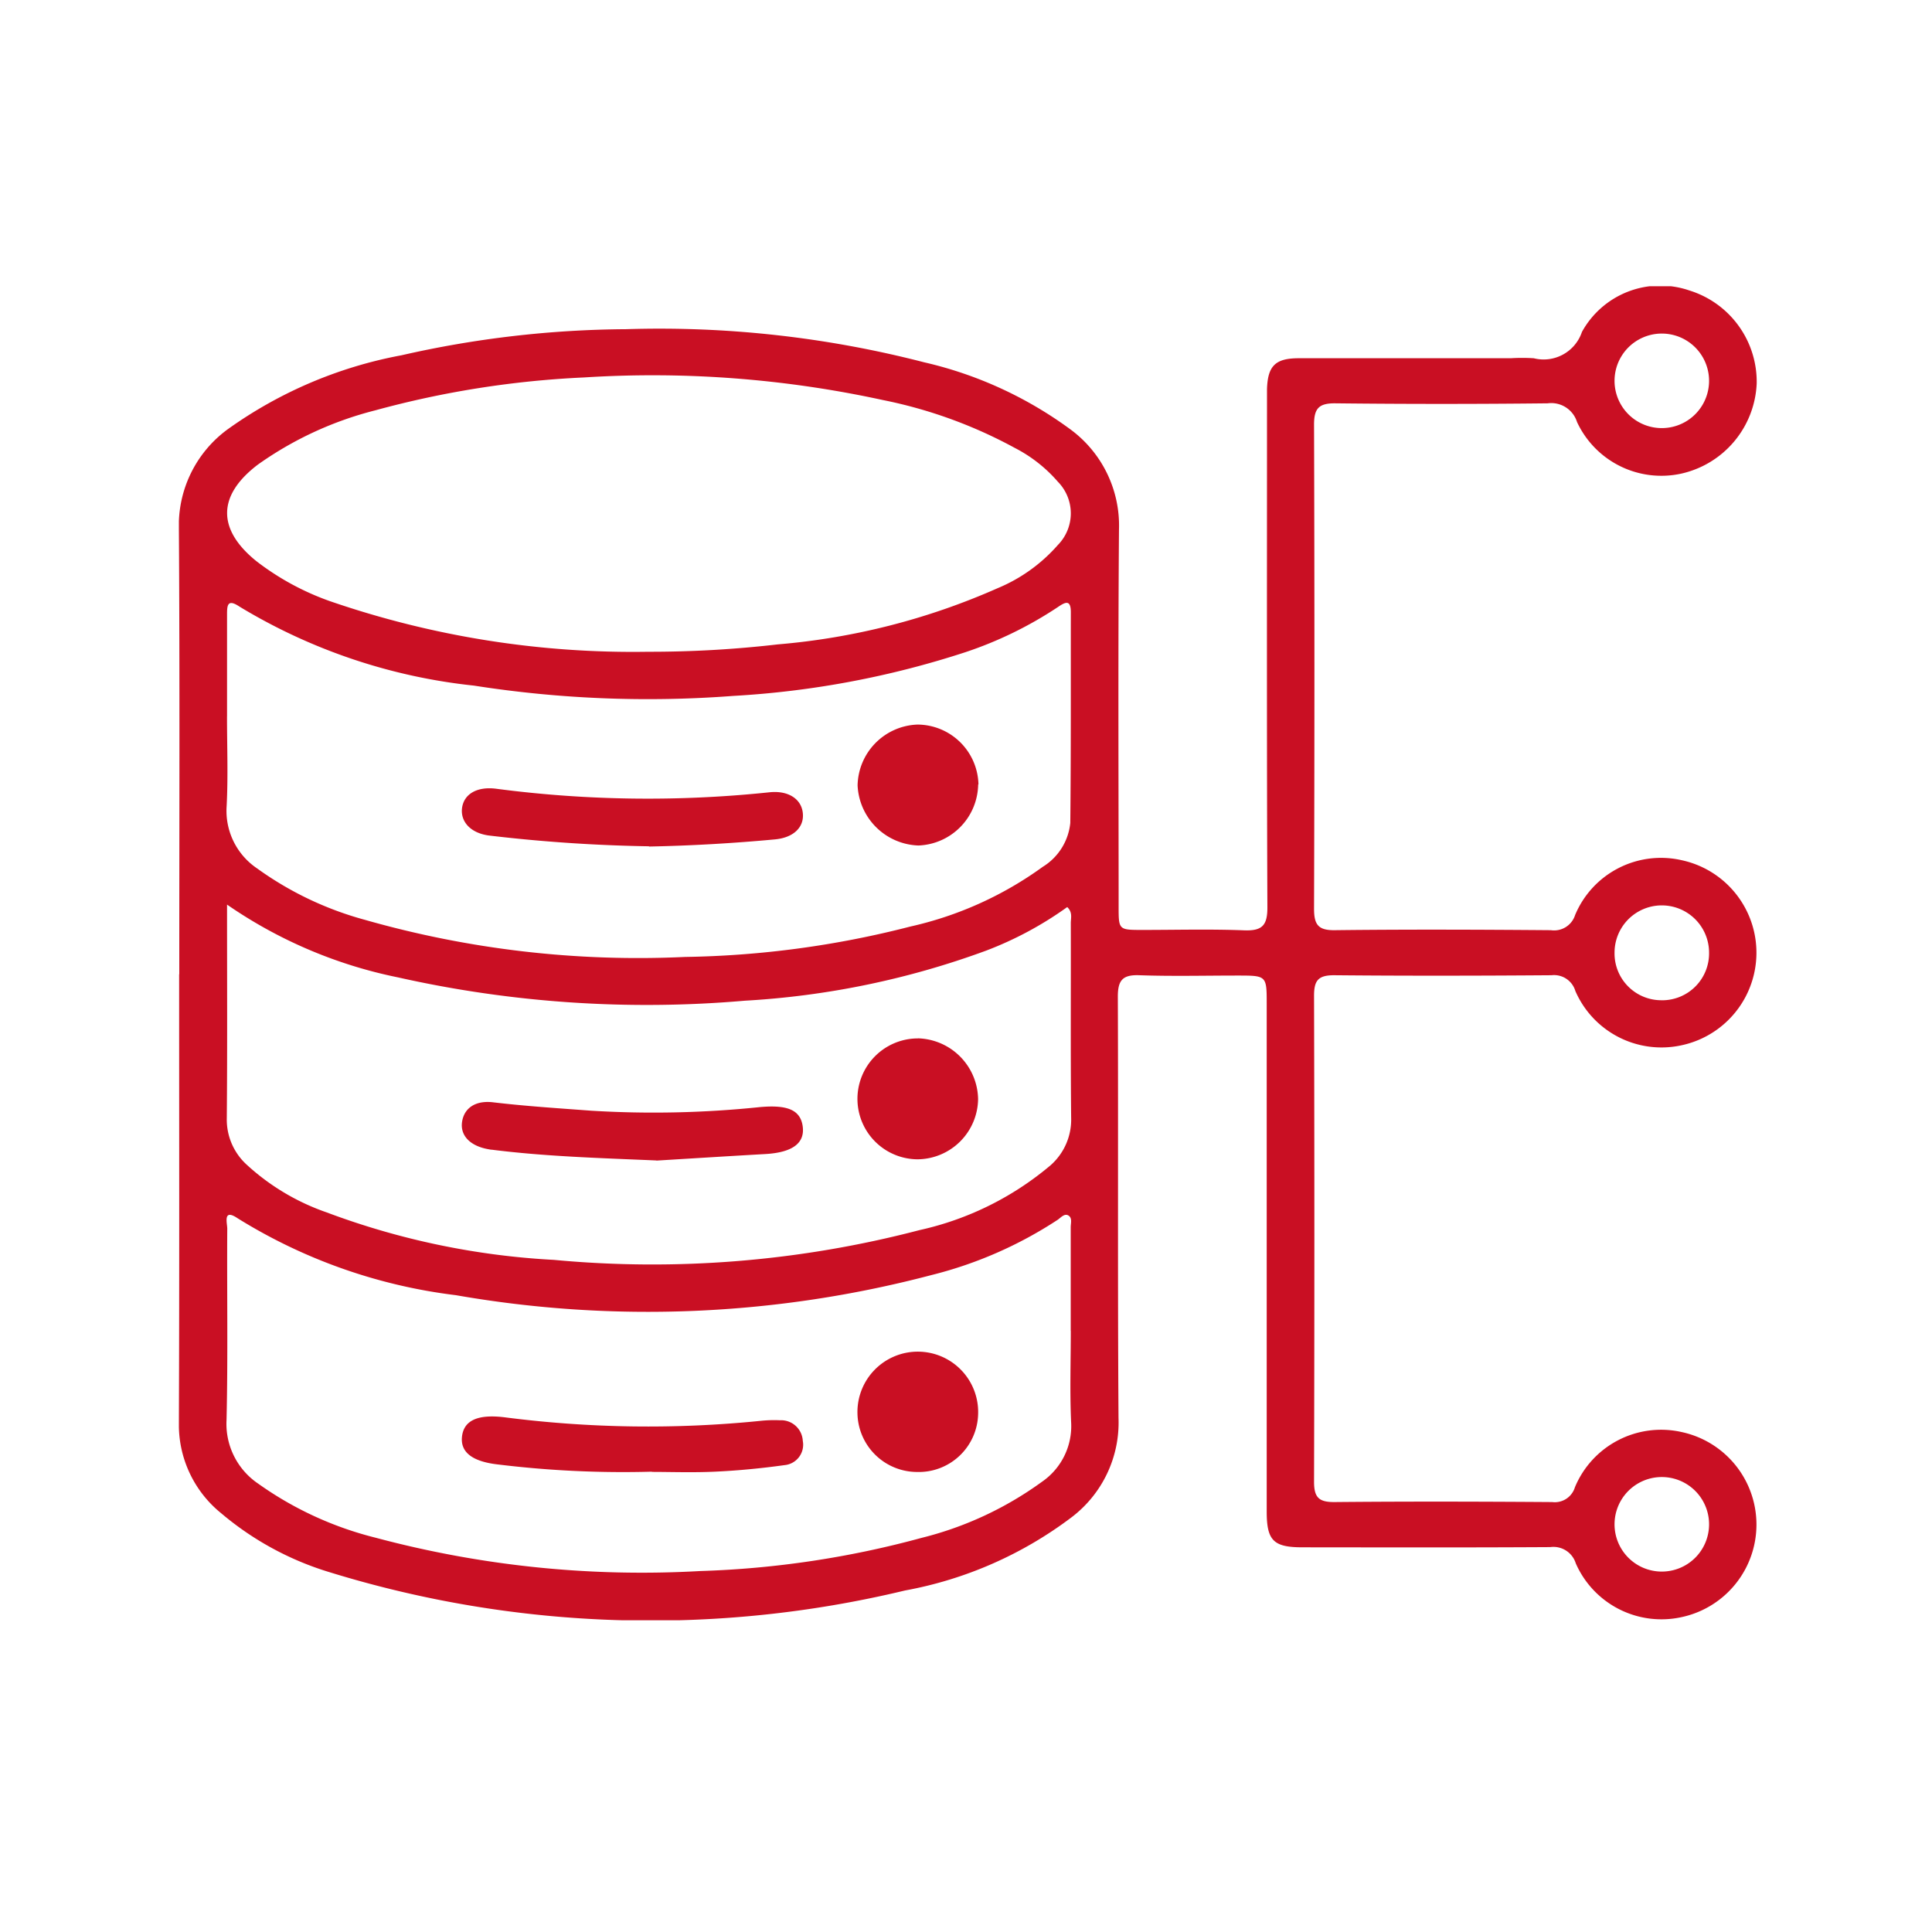 <svg xmlns="http://www.w3.org/2000/svg" xmlns:xlink="http://www.w3.org/1999/xlink" width="54" height="54" viewBox="0 0 54 54">
  <defs>
    <clipPath id="clip-path">
      <rect id="Rectangle_7073" data-name="Rectangle 7073" width="44.105" height="37.287" fill="#c90f23"/>
    </clipPath>
  </defs>
  <g id="Group_28492" data-name="Group 28492" transform="translate(-961 -2531)">
    <rect id="Rectangle_7067" data-name="Rectangle 7067" width="54" height="54" transform="translate(961 2531)" fill="none"/>
    <g id="Group_28491" data-name="Group 28491" transform="translate(966 2539)">
      <g id="Group_28490" data-name="Group 28490" clip-path="url(#clip-path)">
        <path id="Path_79154" data-name="Path 79154" d="M.011,19.229C.011,15.085.027,10.941,0,6.8A3.33,3.33,0,0,1,1.361,4,12.146,12.146,0,0,1,6.227,1.928,28.9,28.9,0,0,1,12.494,1.2a29.558,29.558,0,0,1,8.33.924A11.086,11.086,0,0,1,24.918,4a3.337,3.337,0,0,1,1.358,2.8c-.028,3.512-.01,7.024-.01,10.536,0,.654,0,.655.666.655.947,0,1.895-.026,2.84.011.5.019.654-.13.652-.642-.019-4.66-.011-9.321-.011-13.981,0-.166,0-.333,0-.5.02-.65.23-.865.879-.867,1.977,0,3.954,0,5.93,0a5.3,5.3,0,0,1,.647,0,1.129,1.129,0,0,0,1.347-.736,2.5,2.5,0,0,1,3-1.159A2.672,2.672,0,0,1,44.1,2.72a2.7,2.7,0,0,1-2.122,2.52,2.6,2.6,0,0,1-2.9-1.446.754.754,0,0,0-.82-.522q-2.965.033-5.93,0c-.46-.005-.6.136-.6.594q.021,6.766,0,13.532c0,.449.118.608.588.6,2.01-.024,4.02-.016,6.03,0a.616.616,0,0,0,.679-.424,2.6,2.6,0,0,1,2.983-1.531,2.645,2.645,0,0,1-.028,5.176,2.624,2.624,0,0,1-2.948-1.52.621.621,0,0,0-.667-.442c-2.027.015-4.053.019-6.08,0-.452,0-.558.158-.557.581q.018,6.791,0,13.581c0,.445.146.567.576.563,2.026-.019,4.053-.014,6.08,0a.587.587,0,0,0,.635-.413,2.609,2.609,0,0,1,2.978-1.545,2.645,2.645,0,0,1,0,5.175,2.615,2.615,0,0,1-2.954-1.505.653.653,0,0,0-.711-.453c-2.309.014-4.618.008-6.927.006-.809,0-1-.186-1-1q0-7.09,0-14.181c0-.8,0-.8-.82-.8-.914,0-1.828.023-2.741-.009-.462-.017-.6.137-.6.595.015,3.928-.008,7.856.019,11.784a3.324,3.324,0,0,1-1.31,2.77,11,11,0,0,1-4.659,2.048,30.422,30.422,0,0,1-16.078-.51A8.484,8.484,0,0,1,1.18,34.293,3.18,3.18,0,0,1,0,31.762c.016-4.178.007-8.355.007-12.533m24.92,9.97c0-.965,0-1.93,0-2.9,0-.111.048-.256-.062-.325s-.212.055-.3.117a11.479,11.479,0,0,1-3.545,1.55A31.1,31.1,0,0,1,7.744,28.2a14.974,14.974,0,0,1-6.107-2.153c-.416-.28-.284.149-.285.292-.011,1.781.021,3.562-.02,5.342a2.018,2.018,0,0,0,.884,1.786A9.684,9.684,0,0,0,5.5,34.979a28.781,28.781,0,0,0,9.071.931,26.609,26.609,0,0,0,6.187-.927,9.688,9.688,0,0,0,3.367-1.569,1.887,1.887,0,0,0,.813-1.669c-.038-.847-.009-1.7-.009-2.546M1.345,12.025c0,.832.033,1.666-.01,2.5a1.939,1.939,0,0,0,.855,1.749,9.3,9.3,0,0,0,3,1.432,27.845,27.845,0,0,0,8.955,1.04,26.812,26.812,0,0,0,6.3-.85,10.035,10.035,0,0,0,3.7-1.669A1.629,1.629,0,0,0,24.915,15c.021-1.963.012-3.927.015-5.89,0-.361-.155-.284-.361-.144a10.851,10.851,0,0,1-2.589,1.263,25.5,25.5,0,0,1-6.487,1.221,31.442,31.442,0,0,1-7.246-.288A15.855,15.855,0,0,1,1.694,8.954c-.339-.227-.348-.032-.348.226q0,1.423,0,2.845m0,5.259c0,2.075.01,4.02-.007,5.965a1.706,1.706,0,0,0,.54,1.288,6.376,6.376,0,0,0,2.249,1.348,21.262,21.262,0,0,0,6.356,1.328A29.481,29.481,0,0,0,20.7,26.381a8.512,8.512,0,0,0,3.669-1.817,1.7,1.7,0,0,0,.57-1.325c-.019-1.813-.005-3.627-.01-5.44,0-.139.057-.3-.1-.447a9.9,9.9,0,0,1-2.265,1.217,23.328,23.328,0,0,1-6.747,1.4,31.741,31.741,0,0,1-9.694-.652,12.915,12.915,0,0,1-4.778-2.035m11.767-7.066a31.014,31.014,0,0,0,3.626-.206,19.1,19.1,0,0,0,6.144-1.57,4.564,4.564,0,0,0,1.687-1.21,1.261,1.261,0,0,0,0-1.765,4.028,4.028,0,0,0-1.208-.948,13.063,13.063,0,0,0-3.685-1.337,30.273,30.273,0,0,0-8.356-.631,26.7,26.7,0,0,0-5.834.92A9.828,9.828,0,0,0,2.206,4.986c-1.135.863-1.14,1.811-.037,2.7A7.39,7.39,0,0,0,4.217,8.8a25.981,25.981,0,0,0,8.9,1.416M42.769,2.657a1.321,1.321,0,1,0-2.642-.027,1.321,1.321,0,1,0,2.642.027m-1.319,17.3a1.311,1.311,0,0,0,1.319-1.334,1.321,1.321,0,1,0-2.642.006,1.308,1.308,0,0,0,1.323,1.327M40.127,34.586a1.321,1.321,0,1,0,2.642.036,1.321,1.321,0,1,0-2.642-.036" transform="translate(0 0.001)" fill="#c90f23"/>
        <path id="Path_79155" data-name="Path 79155" d="M64.694,238.738a28.729,28.729,0,0,1-4.284-.2c-.72-.078-1.065-.336-1.022-.771.047-.465.444-.641,1.193-.549a31.3,31.3,0,0,0,7.146.1,3.556,3.556,0,0,1,.547-.017.607.607,0,0,1,.64.574.573.573,0,0,1-.513.68c-.639.089-1.284.152-1.929.182-.629.03-1.261.007-1.778.007" transform="translate(-51.476 -205.604)" fill="#c90f23"/>
        <path id="Path_79156" data-name="Path 79156" d="M144.074,227.1a1.67,1.67,0,0,1-1.652-1.648,1.687,1.687,0,1,1,3.373.023,1.66,1.66,0,0,1-1.721,1.625" transform="translate(-123.456 -193.958)" fill="#c90f23"/>
        <path id="Path_79157" data-name="Path 79157" d="M64.613,106.976a43.827,43.827,0,0,1-4.463-.3c-.5-.062-.8-.368-.763-.751.044-.409.421-.625.951-.558a32.562,32.562,0,0,0,7.641.1c.522-.057.9.182.936.59.036.392-.266.678-.777.726-1.172.109-2.347.177-3.525.2" transform="translate(-51.475 -91.322)" fill="#c90f23"/>
        <path id="Path_79158" data-name="Path 79158" d="M145.795,93.7a1.735,1.735,0,0,1-1.67,1.707,1.762,1.762,0,0,1-1.7-1.68,1.736,1.736,0,0,1,1.678-1.7,1.713,1.713,0,0,1,1.7,1.673" transform="translate(-123.455 -79.775)" fill="#c90f23"/>
        <path id="Path_79159" data-name="Path 79159" d="M64.851,172.859c-1.656-.069-3.132-.115-4.6-.3-.033,0-.066-.008-.1-.014-.515-.092-.794-.387-.733-.772s.382-.6.875-.538c.906.107,1.816.165,2.725.233a28.7,28.7,0,0,0,4.72-.1c.754-.068,1.136.067,1.2.539s-.292.73-1.044.773c-1.076.061-2.152.129-3.047.183" transform="translate(-51.502 -148.424)" fill="#c90f23"/>
        <path id="Path_79160" data-name="Path 79160" d="M144.111,157.861a1.728,1.728,0,0,1,1.679,1.7,1.707,1.707,0,0,1-1.686,1.681,1.689,1.689,0,1,1,.007-3.379" transform="translate(-123.452 -136.839)" fill="#c90f23"/>
      </g>
    </g>
  </g>
</svg>
